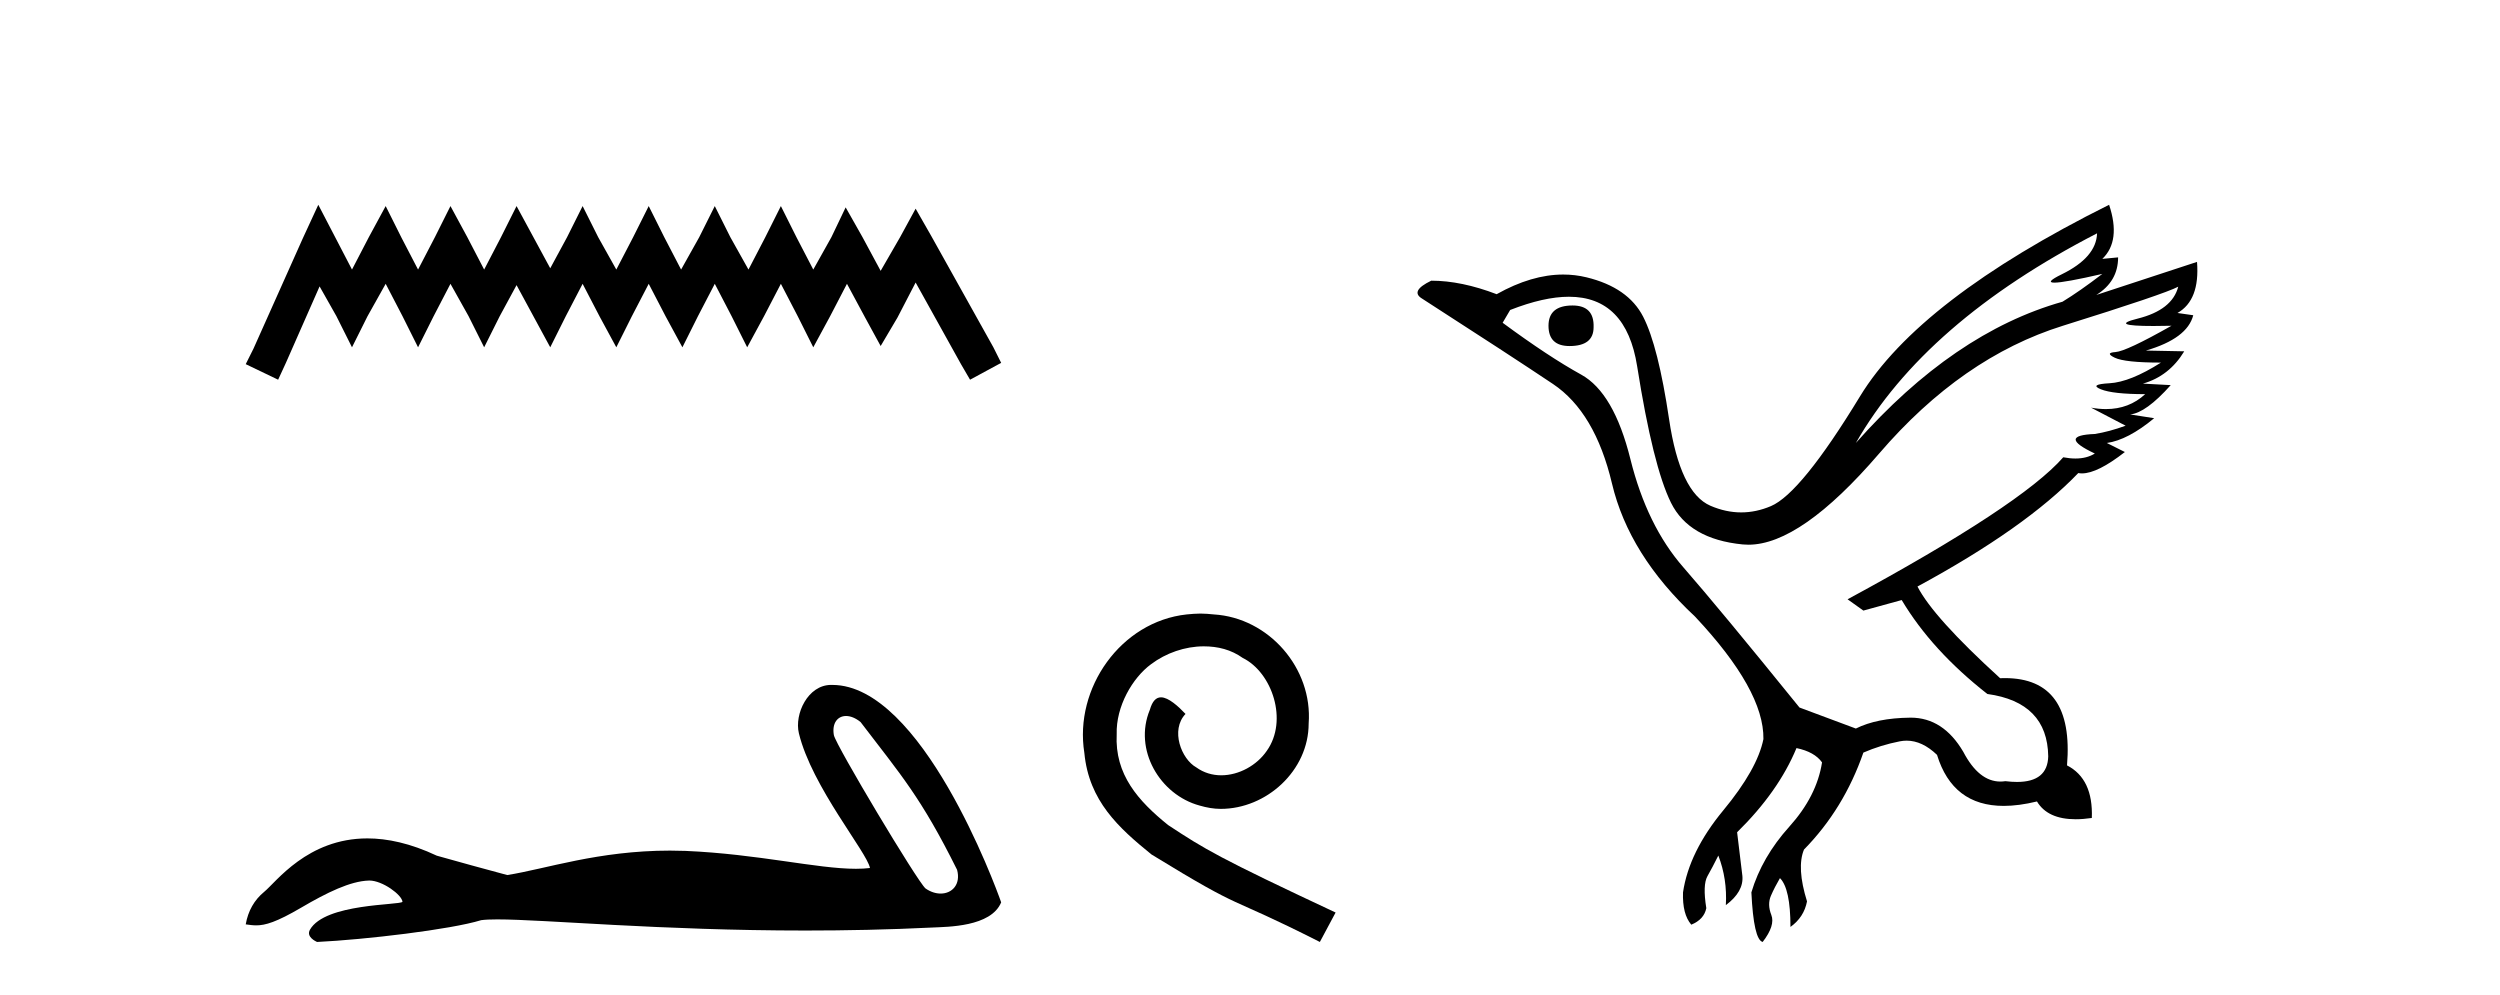 <?xml version='1.0' encoding='UTF-8' standalone='yes'?><svg xmlns='http://www.w3.org/2000/svg' xmlns:xlink='http://www.w3.org/1999/xlink' width='103.0' height='41.0' ><path d='M 13.114 8.437 L 12.473 9.825 L 10.444 14.363 L 10.124 15.003 L 11.459 15.644 L 11.779 14.95 L 13.167 11.8 L 13.861 13.028 L 14.502 14.309 L 15.142 13.028 L 15.89 11.693 L 16.584 13.028 L 17.224 14.309 L 17.865 13.028 L 18.559 11.693 L 19.306 13.028 L 19.947 14.309 L 20.588 13.028 L 21.282 11.747 L 21.976 13.028 L 22.67 14.309 L 23.31 13.028 L 24.004 11.693 L 24.698 13.028 L 25.392 14.309 L 26.033 13.028 L 26.727 11.693 L 27.421 13.028 L 28.115 14.309 L 28.755 13.028 L 29.449 11.693 L 30.143 13.028 L 30.784 14.309 L 31.478 13.028 L 32.172 11.693 L 32.866 13.028 L 33.507 14.309 L 34.201 13.028 L 34.895 11.693 L 35.642 13.081 L 36.283 14.256 L 36.977 13.081 L 37.724 11.64 L 39.593 15.003 L 39.966 15.644 L 41.248 14.95 L 40.927 14.309 L 38.365 9.718 L 37.724 8.597 L 37.084 9.771 L 36.283 11.159 L 35.535 9.771 L 34.841 8.544 L 34.254 9.771 L 33.507 11.106 L 32.813 9.771 L 32.172 8.49 L 31.531 9.771 L 30.837 11.106 L 30.09 9.771 L 29.449 8.49 L 28.809 9.771 L 28.061 11.106 L 27.367 9.771 L 26.727 8.49 L 26.086 9.771 L 25.392 11.106 L 24.645 9.771 L 24.004 8.49 L 23.364 9.771 L 22.67 11.053 L 21.976 9.771 L 21.282 8.49 L 20.641 9.771 L 19.947 11.106 L 19.253 9.771 L 18.559 8.49 L 17.918 9.771 L 17.224 11.106 L 16.53 9.771 L 15.89 8.49 L 15.196 9.771 L 14.502 11.106 L 13.808 9.771 L 13.114 8.437 Z' style='fill:#000000;stroke:none' /><path d='M 34.857 29.499 C 35.036 29.499 35.245 29.577 35.455 29.748 C 37.12 31.932 37.941 32.838 39.432 35.836 C 39.592 36.434 39.23 36.815 38.755 36.815 C 38.557 36.815 38.339 36.749 38.131 36.604 C 37.792 36.313 34.427 30.69 34.355 30.285 C 34.27 29.798 34.507 29.499 34.857 29.499 ZM 34.244 28.218 C 33.282 28.218 32.723 29.42 32.914 30.211 C 33.448 32.415 35.722 35.109 35.843 35.762 C 35.663 35.784 35.471 35.794 35.265 35.794 C 33.647 35.794 31.245 35.186 28.24 35.057 C 28.024 35.049 27.812 35.045 27.604 35.045 C 24.644 35.045 22.479 35.804 20.898 36.052 C 19.906 35.786 18.939 35.52 17.996 35.254 C 16.903 34.74 15.954 34.542 15.135 34.542 C 12.667 34.542 11.376 36.342 10.886 36.742 C 10.475 37.08 10.221 37.528 10.124 38.084 C 10.275 38.104 10.409 38.125 10.557 38.125 C 10.93 38.125 11.389 37.993 12.409 37.395 C 13.473 36.771 14.436 36.301 15.196 36.279 C 15.203 36.278 15.21 36.278 15.217 36.278 C 15.759 36.278 16.56 36.868 16.583 37.155 C 16.463 37.3 13.396 37.211 12.772 38.301 C 12.6 38.602 13.014 38.785 13.062 38.809 C 15.045 38.713 18.568 38.298 19.825 37.911 C 19.983 37.889 20.206 37.879 20.488 37.879 C 22.43 37.879 27.189 38.338 33.188 38.338 C 34.848 38.338 36.602 38.303 38.418 38.214 C 39.026 38.183 40.829 38.193 41.248 37.177 C 41.006 36.476 37.962 28.228 34.297 28.219 C 34.279 28.218 34.261 28.218 34.244 28.218 Z' style='fill:#000000;stroke:none' /><path d='M 49.458 25.279 C 49.27 25.279 49.083 25.297 48.895 25.314 C 46.178 25.604 44.248 28.354 44.675 31.019 C 44.863 33.001 46.093 34.111 47.443 35.205 C 51.457 37.665 50.33 36.759 54.378 38.809 L 55.027 37.596 C 50.21 35.341 49.629 34.983 48.126 33.992 C 46.896 33.001 45.922 31.908 46.008 30.251 C 45.973 29.106 46.657 27.927 47.425 27.364 C 48.04 26.902 48.826 26.629 49.595 26.629 C 50.176 26.629 50.723 26.766 51.201 27.107 C 52.414 27.705 53.08 29.687 52.192 30.934 C 51.782 31.532 51.047 31.942 50.313 31.942 C 49.954 31.942 49.595 31.839 49.288 31.617 C 48.673 31.276 48.211 30.08 48.843 29.414 C 48.553 29.106 48.143 28.73 47.835 28.73 C 47.63 28.73 47.477 28.884 47.374 29.243 C 46.691 30.883 47.784 32.745 49.424 33.189 C 49.715 33.274 50.005 33.326 50.295 33.326 C 52.175 33.326 53.917 31.754 53.917 29.807 C 54.088 27.534 52.277 25.45 50.005 25.314 C 49.834 25.297 49.646 25.279 49.458 25.279 Z' style='fill:#000000;stroke:none' /><path d='M 64.789 12.586 Q 63.798 12.586 63.798 13.421 Q 63.798 14.257 64.665 14.257 Q 65.656 14.257 65.656 13.483 Q 65.687 12.586 64.789 12.586 ZM 86.399 9.613 Q 86.368 10.604 84.944 11.301 Q 84.24 11.645 84.641 11.645 Q 85.051 11.645 86.616 11.285 L 86.616 11.285 Q 85.687 11.997 84.975 12.431 Q 80.486 13.7 76.461 18.251 Q 79.309 13.267 86.399 9.613 ZM 89.743 11.812 Q 89.496 12.771 88.071 13.127 Q 86.858 13.431 88.723 13.431 Q 89.047 13.431 89.465 13.421 L 89.465 13.421 Q 87.607 14.474 87.158 14.505 Q 86.709 14.536 87.127 14.737 Q 87.545 14.939 89.031 14.939 Q 87.762 15.744 86.91 15.79 Q 86.059 15.836 86.554 16.038 Q 87.05 16.239 88.381 16.239 Q 87.718 16.854 86.765 16.854 Q 86.472 16.854 86.152 16.796 L 86.152 16.796 L 87.576 17.539 Q 86.895 17.787 86.307 17.88 Q 84.728 17.942 86.307 18.685 Q 85.976 18.891 85.508 18.891 Q 85.275 18.891 85.006 18.84 Q 83.272 20.821 76.12 24.691 L 76.771 25.156 L 78.35 24.722 Q 79.588 26.797 81.879 28.592 Q 84.356 28.933 84.387 31.162 Q 84.361 32.216 83.101 32.216 Q 82.88 32.216 82.622 32.184 Q 82.518 32.2 82.417 32.2 Q 81.528 32.2 80.888 30.976 Q 80.061 29.567 78.719 29.567 Q 78.705 29.567 78.69 29.568 Q 77.328 29.583 76.461 30.016 L 74.139 29.15 Q 70.857 25.094 69.356 23.375 Q 67.854 21.657 67.173 18.917 Q 66.492 16.177 65.145 15.434 Q 63.798 14.691 61.909 13.298 L 62.219 12.771 Q 63.611 12.226 64.639 12.226 Q 66.999 12.226 67.451 15.093 Q 68.102 19.211 68.845 20.713 Q 69.588 22.214 71.801 22.431 Q 71.916 22.442 72.034 22.442 Q 74.192 22.442 77.421 18.685 Q 80.826 14.722 84.991 13.421 Q 89.155 12.121 89.743 11.812 ZM 86.895 8.437 Q 79.062 12.338 76.631 16.332 Q 74.201 20.326 72.962 20.852 Q 72.352 21.111 71.738 21.111 Q 71.106 21.111 70.47 20.837 Q 69.216 20.295 68.767 17.276 Q 68.318 14.257 67.699 13.05 Q 67.08 11.842 65.362 11.425 Q 64.893 11.311 64.405 11.311 Q 63.103 11.311 61.662 12.121 Q 60.207 11.564 58.968 11.564 Q 58.07 11.997 58.597 12.307 Q 62.25 14.66 63.984 15.821 Q 65.718 16.982 66.414 19.923 Q 67.111 22.865 69.835 25.403 Q 72.684 28.437 72.653 30.45 Q 72.405 31.688 70.996 33.391 Q 69.588 35.094 69.34 36.766 Q 69.309 37.664 69.681 38.097 Q 70.207 37.881 70.3 37.416 Q 70.145 36.456 70.346 36.1 Q 70.548 35.744 70.795 35.249 Q 71.167 36.209 71.105 37.292 Q 71.848 36.735 71.786 36.085 L 71.569 34.289 Q 73.272 32.617 74.015 30.821 Q 74.758 30.976 75.068 31.41 Q 74.851 32.803 73.721 34.057 Q 72.591 35.311 72.157 36.766 Q 72.25 38.716 72.622 38.809 Q 73.148 38.128 72.978 37.695 Q 72.808 37.261 72.962 36.905 Q 73.117 36.549 73.334 36.178 Q 73.767 36.611 73.767 38.19 Q 74.325 37.788 74.449 37.137 Q 74.015 35.744 74.325 35.001 Q 75.966 33.329 76.771 31.007 Q 77.483 30.698 78.272 30.543 Q 78.413 30.515 78.553 30.515 Q 79.194 30.515 79.805 31.1 Q 80.45 33.203 82.553 33.203 Q 83.174 33.203 83.923 33.02 Q 84.363 33.753 85.517 33.753 Q 85.824 33.753 86.183 33.701 Q 86.245 32.091 85.161 31.534 Q 85.461 27.938 82.6 27.938 Q 82.504 27.938 82.405 27.942 Q 79.65 25.434 79 24.165 Q 83.458 21.75 85.625 19.49 Q 85.698 19.504 85.778 19.504 Q 86.417 19.504 87.545 18.623 L 86.802 18.251 Q 87.669 18.128 88.752 17.23 L 87.762 17.075 Q 88.412 17.013 89.434 15.867 L 88.288 15.805 Q 89.372 15.496 89.991 14.474 L 88.412 14.443 Q 90.115 13.948 90.362 12.988 L 89.712 12.895 Q 90.641 12.369 90.517 10.79 L 90.517 10.79 L 86.368 12.152 Q 87.266 11.595 87.266 10.604 L 87.266 10.604 L 86.616 10.666 Q 87.39 9.923 86.895 8.437 Z' style='fill:#000000;stroke:none' /></svg>